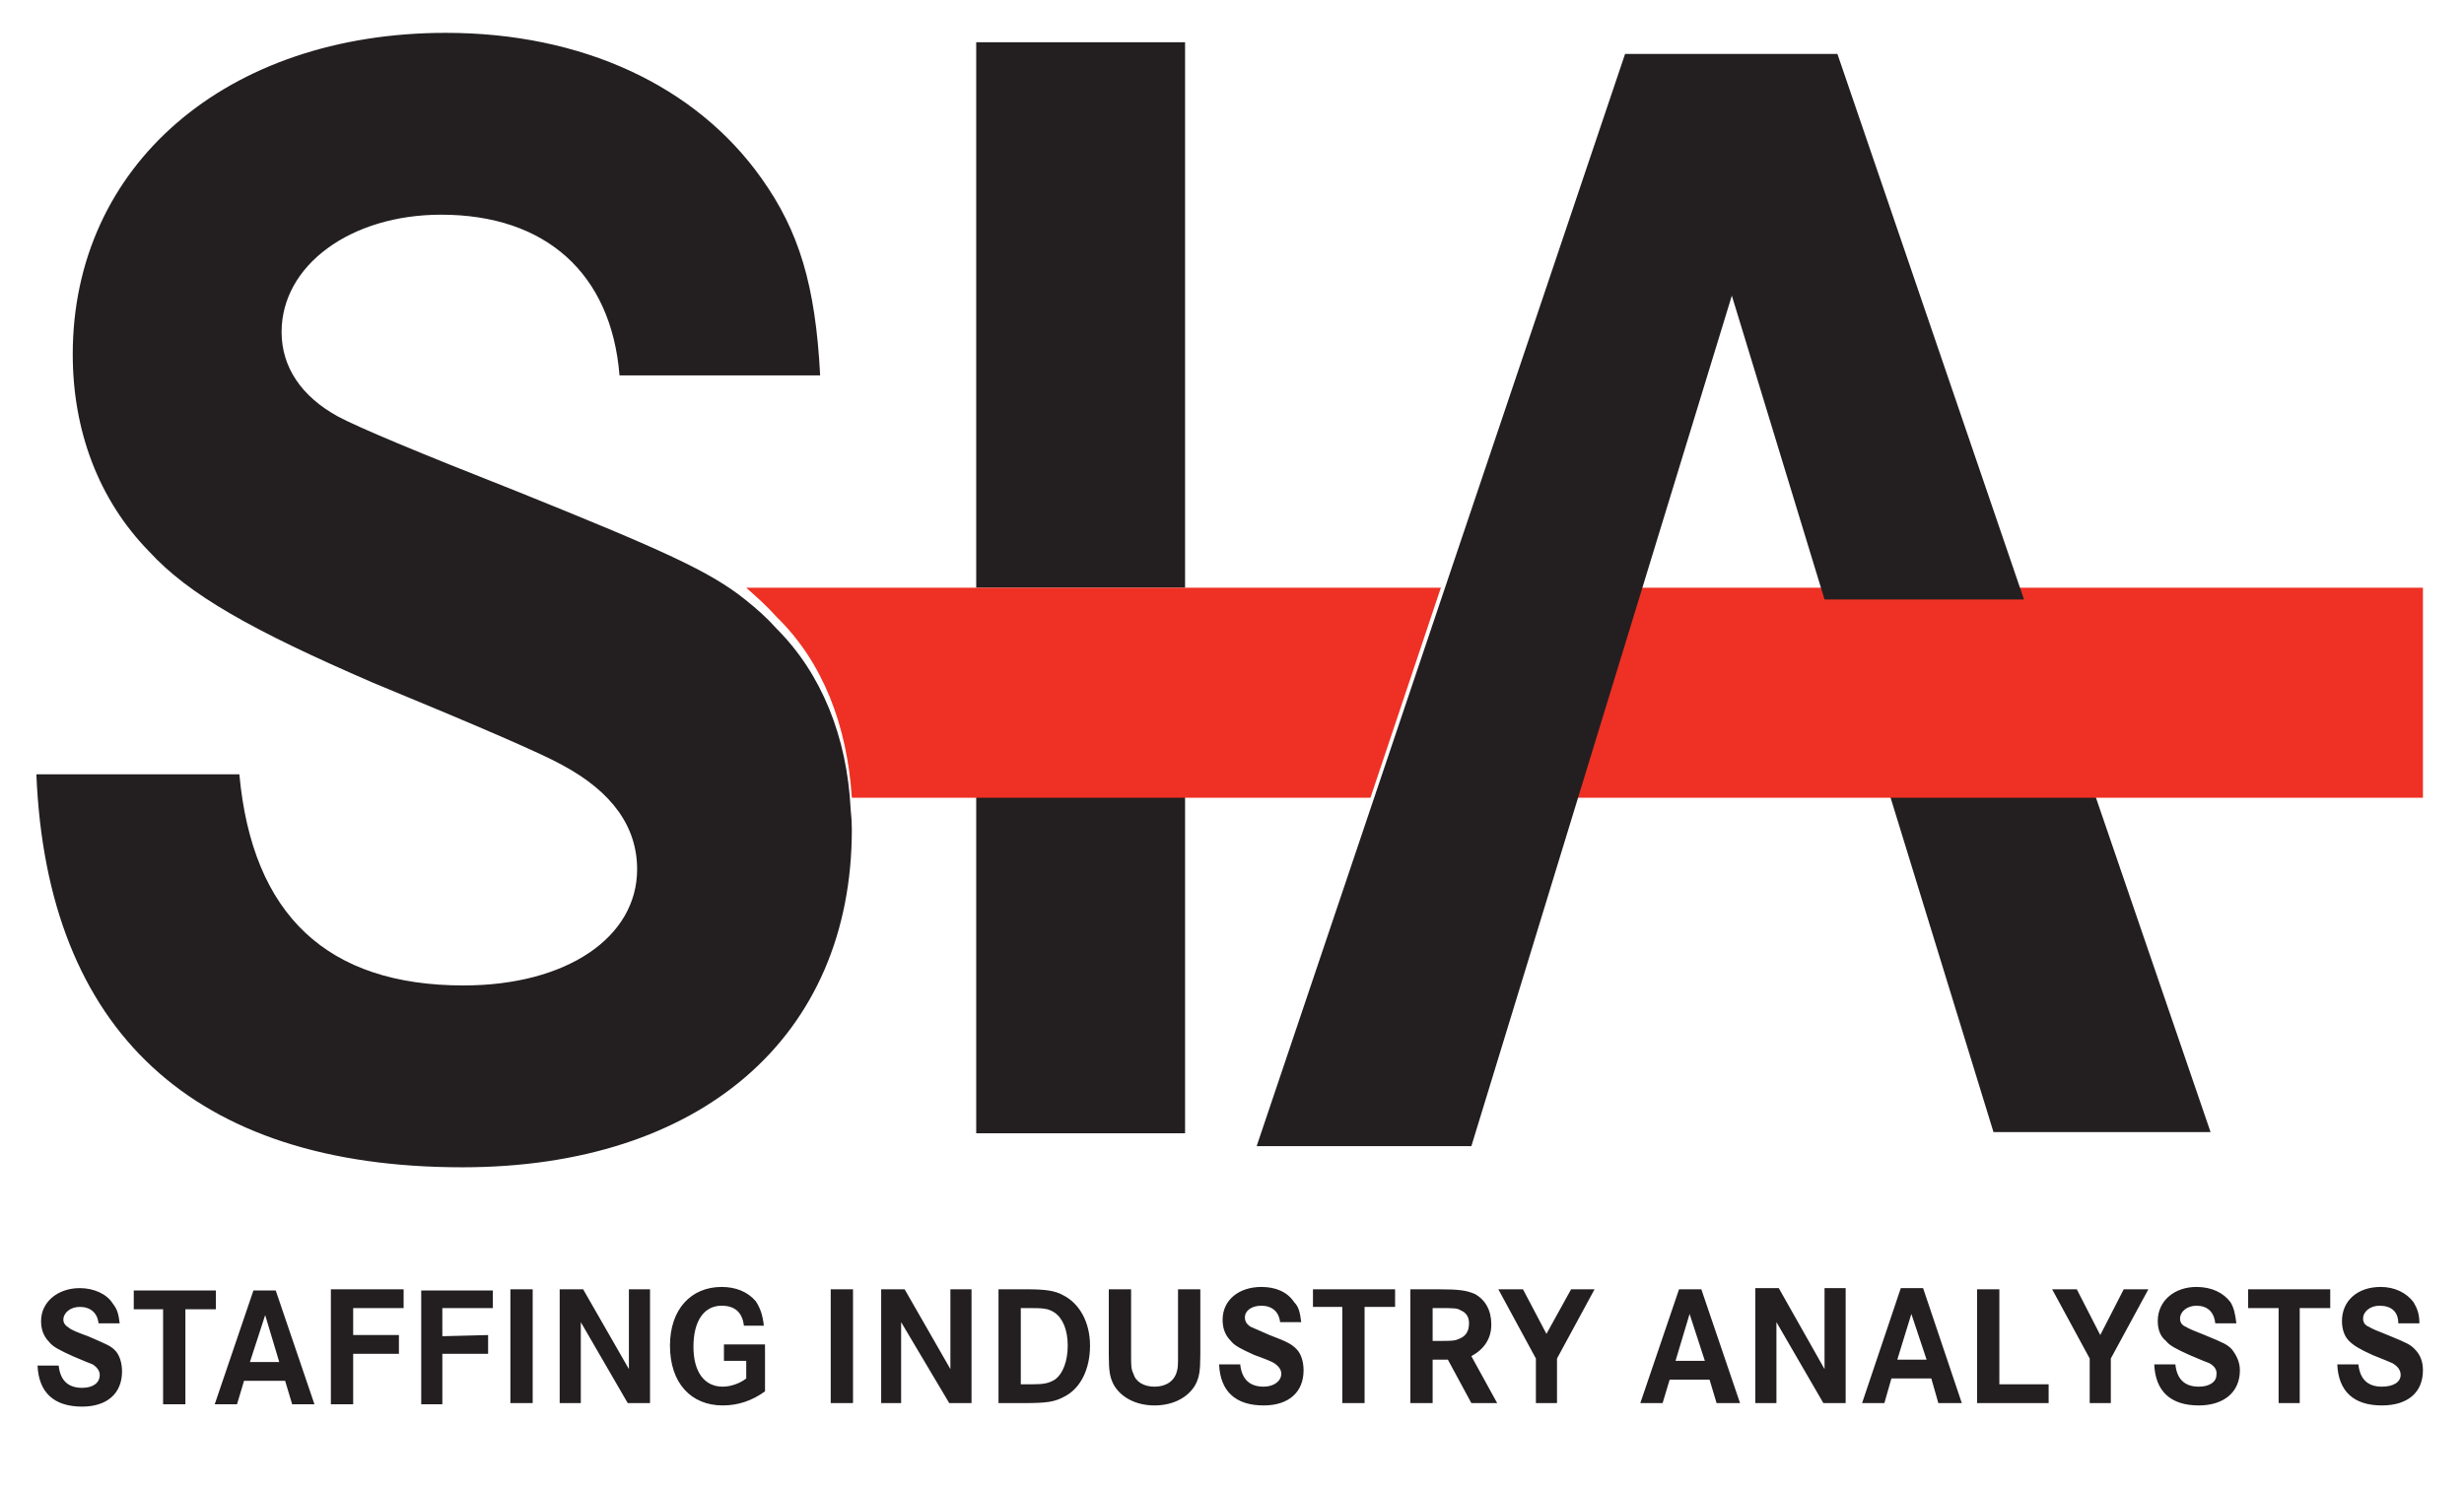 <svg version="1.2" xmlns="http://www.w3.org/2000/svg" viewBox="0 0 210 127" width="210" height="127">
	<title>logo-SIA</title>
	<style>
		.s0 { fill: #231f20 } 
		.s1 { fill: #ee3124 } 
	</style>
	<path class="s0" d="m8.4 112.8c-0.1-0.9-0.7-1.4-1.6-1.4-0.8 0-1.4 0.5-1.4 1.1q0 0.4 0.5 0.7 0.2 0.2 1.6 0.7c1.6 0.7 1.9 0.8 2.3 1.2 0.4 0.4 0.6 1.1 0.6 1.8 0 1.9-1.3 3-3.4 3-2.4 0-3.7-1.2-3.8-3.5h1.8q0.2 1.9 2 1.9c0.9 0 1.5-0.4 1.5-1.1q0-0.5-0.6-0.9-0.3-0.1-1.7-0.7c-1.1-0.5-1.7-0.8-2-1.2-0.5-0.5-0.7-1.1-0.7-1.8 0-1.6 1.4-2.8 3.3-2.8 1.2 0 2.3 0.5 2.8 1.3 0.4 0.5 0.5 0.9 0.6 1.7zm10-2.8v1.6h-2.6v8.1h-1.9v-8.1h-2.5v-1.6zm5.1 0l3.3 9.7h-1.9l-0.6-2h-3.5l-0.6 2h-1.9l3.3-9.7h1.9zm-0.9 2.1l-1.3 4h2.5zm11.4 1.7v1.6h-3.9v4.3h-1.9v-9.8h6.2v1.6h-4.3v2.3zm7.6 0v1.6h-3.9v4.3h-1.8v-9.7h6.1v1.5h-4.3v2.4zm1.9 5.8v-9.7h1.9v9.7zm6.2-9.7l3.9 6.8v-6.8h1.8v9.7h-1.9l-4-6.9v6.9h-1.8v-9.7h2zm15.5 4.7v4c-1.1 0.8-2.3 1.2-3.6 1.2-2.7 0-4.5-1.9-4.5-5.1 0-3.1 1.8-5 4.4-5 1.2 0 2.2 0.4 2.9 1.2 0.4 0.6 0.6 1.2 0.7 2.1h-1.7q-0.2-1.7-1.9-1.7c-1.5 0-2.4 1.3-2.4 3.5 0 2.1 0.9 3.4 2.5 3.4 0.7 0 1.5-0.3 2-0.7v-1.5h-1.9v-1.4c0 0 3.5 0 3.5 0zm5.6 5v-9.7h1.9v9.7zm6.3-9.7l3.9 6.8v-6.8h1.8v9.7h-1.9l-4.1-6.9v6.9h-1.7v-9.7zm10.4 0c1.5 0 2.4 0.1 3.1 0.5 1.4 0.7 2.3 2.3 2.3 4.3 0 2-0.8 3.6-2.1 4.3-0.9 0.5-1.5 0.6-3.6 0.6h-2.1v-9.7h2.4zm0.4 8.1c1.1 0 1.5-0.1 2-0.4 0.7-0.5 1.1-1.6 1.1-2.9 0-1.3-0.4-2.3-1.1-2.8-0.6-0.4-1-0.4-2.5-0.4h-0.4v6.5zm8.5-8.1v5.6c0 0.9 0 1.2 0.2 1.6 0.2 0.7 0.9 1.1 1.8 1.1 1 0 1.7-0.5 1.9-1.3 0.1-0.3 0.1-0.6 0.1-1.4v-5.6h1.9v5.6c0 1.4-0.1 1.9-0.4 2.5-0.6 1.1-1.9 1.8-3.5 1.8-1.6 0-2.9-0.7-3.5-1.8-0.3-0.6-0.4-1.1-0.4-2.5v-5.6zm12.7 2.8c-0.1-0.9-0.7-1.4-1.6-1.4-0.8 0-1.4 0.4-1.4 1q0 0.5 0.5 0.8 0.2 0.1 1.6 0.7c1.6 0.6 1.9 0.8 2.3 1.2 0.4 0.4 0.6 1.1 0.6 1.8 0 1.9-1.3 3-3.4 3-2.4 0-3.7-1.2-3.8-3.5h1.8q0.2 1.9 2 1.9c0.9 0 1.5-0.5 1.5-1.1q0-0.5-0.6-0.9-0.3-0.2-1.7-0.7c-1.1-0.5-1.7-0.8-2-1.2-0.5-0.5-0.7-1.1-0.7-1.8 0-1.7 1.4-2.8 3.3-2.8 1.2 0 2.2 0.4 2.8 1.3 0.4 0.4 0.5 0.9 0.6 1.7zm9.8-2.8v1.5h-2.6v8.2h-1.9v-8.2h-2.5v-1.5zm3.7 0c1.8 0 2.4 0.1 3.1 0.4 0.9 0.5 1.4 1.4 1.4 2.6 0 1.2-0.6 2.1-1.7 2.7l2.2 4h-2.2l-2-3.7h-1.3v3.7h-1.9v-9.7h2.4zm0.2 4.4c0.9 0 1.2 0 1.6-0.2 0.5-0.2 0.8-0.6 0.8-1.3 0-0.5-0.2-0.9-0.7-1.1-0.3-0.2-0.6-0.2-1.9-0.2h-0.5v2.8h0.7zm7-4.4l2 3.8 2.1-3.8h2l-3.2 5.9v3.8h-1.8v-3.8l-3.2-5.9h2.1zm15.2 0l3.3 9.7h-2l-0.6-2h-3.4l-0.6 2h-1.9l3.3-9.7h1.9zm-1 2.1l-1.2 4h2.5zm7.6-2.2l3.9 6.9v-6.9h1.8v9.8h-1.9l-4-6.9v6.9h-1.8v-9.8zm12.3 0l3.3 9.8h-2l-0.6-2.1h-3.4l-0.6 2.1h-1.9l3.3-9.8h1.9zm-1 2.2l-1.2 3.9h2.5zm7.5-2.1v8.1h4.2v1.6h-6.1v-9.7c0 0 1.9 0 1.9 0zm6.6 0l2 3.9 2-3.9h2.1l-3.2 5.9v3.8h-1.8v-3.8l-3.2-5.9c0 0 2.1 0 2.1 0zm11.8 2.9c-0.1-1-0.7-1.5-1.6-1.5-0.8 0-1.4 0.5-1.4 1.1q0 0.5 0.5 0.7 0.3 0.2 1.6 0.7c1.7 0.7 1.9 0.8 2.3 1.2 0.4 0.5 0.7 1.1 0.7 1.8 0 1.9-1.4 3-3.5 3-2.4 0-3.7-1.2-3.8-3.5h1.8q0.2 1.9 2 1.9c0.9 0 1.5-0.4 1.5-1q0.1-0.6-0.6-1-0.3-0.1-1.7-0.7c-1.1-0.5-1.7-0.8-2-1.2-0.5-0.4-0.7-1-0.7-1.7 0-1.7 1.4-2.9 3.3-2.9 1.3 0 2.3 0.5 2.9 1.3 0.3 0.5 0.4 1 0.5 1.8zm9.8-2.9v1.6h-2.6v8.1h-1.8v-8.1h-2.6v-1.6zm5.8 2.9c0-1-0.6-1.5-1.6-1.5-0.8 0-1.4 0.5-1.4 1.1q0 0.5 0.5 0.7 0.3 0.2 1.6 0.7c1.7 0.7 1.9 0.8 2.3 1.2 0.5 0.5 0.7 1.1 0.7 1.8 0 1.9-1.3 3-3.5 3-2.4 0-3.7-1.2-3.8-3.5h1.8q0.2 1.9 2 1.9c1 0 1.6-0.4 1.6-1q0-0.6-0.7-1-0.2-0.1-1.7-0.7c-1.1-0.5-1.6-0.8-2-1.2-0.4-0.4-0.6-1-0.6-1.7 0-1.7 1.3-2.9 3.3-2.9 1.2 0 2.2 0.5 2.8 1.3 0.3 0.5 0.5 1 0.5 1.8zm-121.2-109.2h17.8v46.5h-17.8zm0 64.3h17.8v28.7h-17.8zm86.7 28.6h18.5l-9.8-28.6h-17.5z"/>
	<path class="s1" d="m100.9 50.1h-37.3c0.9 0.8 1.7 1.5 2.6 2.5 3.9 3.8 6 9.2 6.4 15.4h44.2l6-17.9c0 0-21.9 0-21.9 0zm38.7 0l-5.4 17.9h72.3v-17.9z"/>
	<path class="s0" d="m156.6 4.6h-18.1l-31.4 93.1h18.3l22.2-72.5 7.9 25.9h17zm-84.1 64.4c-0.3-6.2-2.5-11.6-6.3-15.4-0.9-1-1.7-1.7-2.7-2.5-3-2.4-7-4.2-19.4-9.2q-12.7-5-15.3-6.4c-3.1-1.7-4.8-4.2-4.8-7.2 0-5.7 5.9-10 13.6-10 8.9 0 14.5 5 15.2 13.7h17.1c-0.4-7.7-1.8-12.3-5-16.8-5.6-7.9-15.3-12.4-26.9-12.4-18.7 0-31.8 11.3-31.8 27.4 0 6.5 2.2 12.4 6.5 16.8 3.4 3.7 8.7 6.7 19.1 11.2q13.6 5.6 16.1 7c4.3 2.3 6.4 5.3 6.4 8.9 0 5.8-6 9.9-14.8 9.9-11.6 0-18-6-19.1-18h-17.3c0.9 21.9 13.4 33.5 36.3 33.5 20.3 0 33.2-11.1 33.2-28.8q0-0.8-0.1-1.7zm-31.9 63.9l3.1 8.9h-1.2l-0.7-2.2h-3.3l-0.8 2.2h-1.1l3-8.9zm-0.5 1.5l-1.3 4.2h2.6zm13.9 1.2q-0.3-1.7-1.9-1.7c-1.5 0-2.5 1.3-2.5 3.6 0 2.2 1 3.5 2.5 3.5 1.2 0 1.9-0.7 2.1-2.2h1c-0.1 2.1-1.2 3.2-3 3.2-2.3 0-3.8-1.8-3.8-4.5 0-1.6 0.5-2.9 1.3-3.7 0.6-0.6 1.5-0.9 2.4-0.9 1 0 1.9 0.3 2.4 1 0.3 0.5 0.5 0.9 0.6 1.7 0 0-1.1 0-1.1 0zm4.8-2.6c1.4 0 1.9 0.1 2.5 0.3 0.9 0.4 1.4 1.2 1.4 2.3q0 1.7-1.7 2.4l2.2 3.9h-1.3l-2.2-3.7h-1.4v3.7h-1.2v-8.9zm0.1 4.2c1 0 1.3 0 1.7-0.2 0.6-0.2 1-0.7 1-1.4 0-0.7-0.3-1.1-0.8-1.4-0.4-0.2-0.7-0.2-1.9-0.2h-0.6v3.2zm9.2-4.2l3 8.9h-1.1l-0.8-2.3h-3.3l-0.7 2.3h-1.2l3.1-8.9zm-0.6 1.4l-1.3 4.2h2.7zm5.2 7.5v-8.8h1.1v8.8zm4.9-8.8l4.1 7.1v-7.1h1.1v8.8h-1.2l-4.1-7.1v7.1h-1.1v-8.8zm16 3.7v1h-3.6v4.1h-1.2v-8.8h5v0.9h-3.8v2.8zm4.7-3.8l3.1 8.9h-1.2l-0.7-2.2h-3.3l-0.8 2.2h-1.1l3-8.9zm-0.5 1.4l-1.4 4.3h2.7zm6.9-1.4l2.4 7.6 2.3-7.6h1.7v8.8h-1.1v-7.6l-2.4 7.6h-1.1l-2.4-7.6v7.6h-1.1v-8.8zm8.9 8.9v-8.9h1.2v8.9zm4.8-8.9v7.9h3.8v0.9h-5v-8.8zm4.9 0l2 4 2-4h1.3l-2.8 5.2v3.6h-1.1v-3.6l-2.8-5.2c0 0 1.3 0 1.4 0zm12.2 0c1.2 0 1.7 0.1 2.1 0.2 0.9 0.3 1.4 1 1.4 2 0 1-0.4 1.6-1.5 1.9 1.4 0.3 2 1.1 2 2.3 0 1-0.6 1.9-1.5 2.2-0.6 0.2-1.1 0.2-2.6 0.2h-1.7v-8.8h1.8zm0.2 3.8c0.8 0 1.2-0.1 1.5-0.3 0.4-0.2 0.7-0.6 0.7-1.2 0-0.6-0.3-1-0.8-1.2-0.3-0.1-0.6-0.1-1.5-0.1h-0.7v2.8c0 0 0.8 0 0.8 0zm0 4.1c1 0 1.5-0.1 1.9-0.2 0.4-0.2 0.7-0.7 0.7-1.4 0-0.7-0.4-1.2-1-1.4-0.3-0.2-0.7-0.2-1.6-0.2h-0.9v3.2c0 0 0.9 0 0.9 0zm7.4-7.9c1.4 0 1.9 0.1 2.5 0.3 0.8 0.4 1.4 1.2 1.4 2.2q0 1.8-1.8 2.5l2.3 3.8h-1.4l-2.1-3.7h-1.5v3.7h-1.1v-8.8zm0.1 4.2c1 0 1.3-0.1 1.7-0.2 0.6-0.2 0.9-0.7 0.9-1.5 0-0.6-0.3-1.1-0.8-1.3-0.4-0.2-0.7-0.2-1.9-0.2h-0.6v3.2zm9.2-4.2l3.1 8.8h-1.2l-0.7-2.2h-3.3l-0.8 2.2h-1.1l3-8.8zm-0.5 1.4l-1.3 4.2h2.6zm6.5-1.4l4.1 7.2v-7.2h1v8.9h-1.2l-4.1-7.1v7.1h-1.1v-8.9zm9.3 0c1.6 0 2.3 0.2 3 0.5 1.2 0.7 2 2.2 2 4 0 1.7-0.8 3.2-2 3.9-0.8 0.4-1.4 0.5-3.2 0.5h-1.4v-8.9zm0.3 7.9c1.3 0 1.7-0.1 2.3-0.4 0.8-0.6 1.3-1.6 1.3-3 0-1.4-0.5-2.6-1.5-3.1-0.5-0.3-0.8-0.4-2.4-0.4h-0.4v6.9z"/>
</svg>